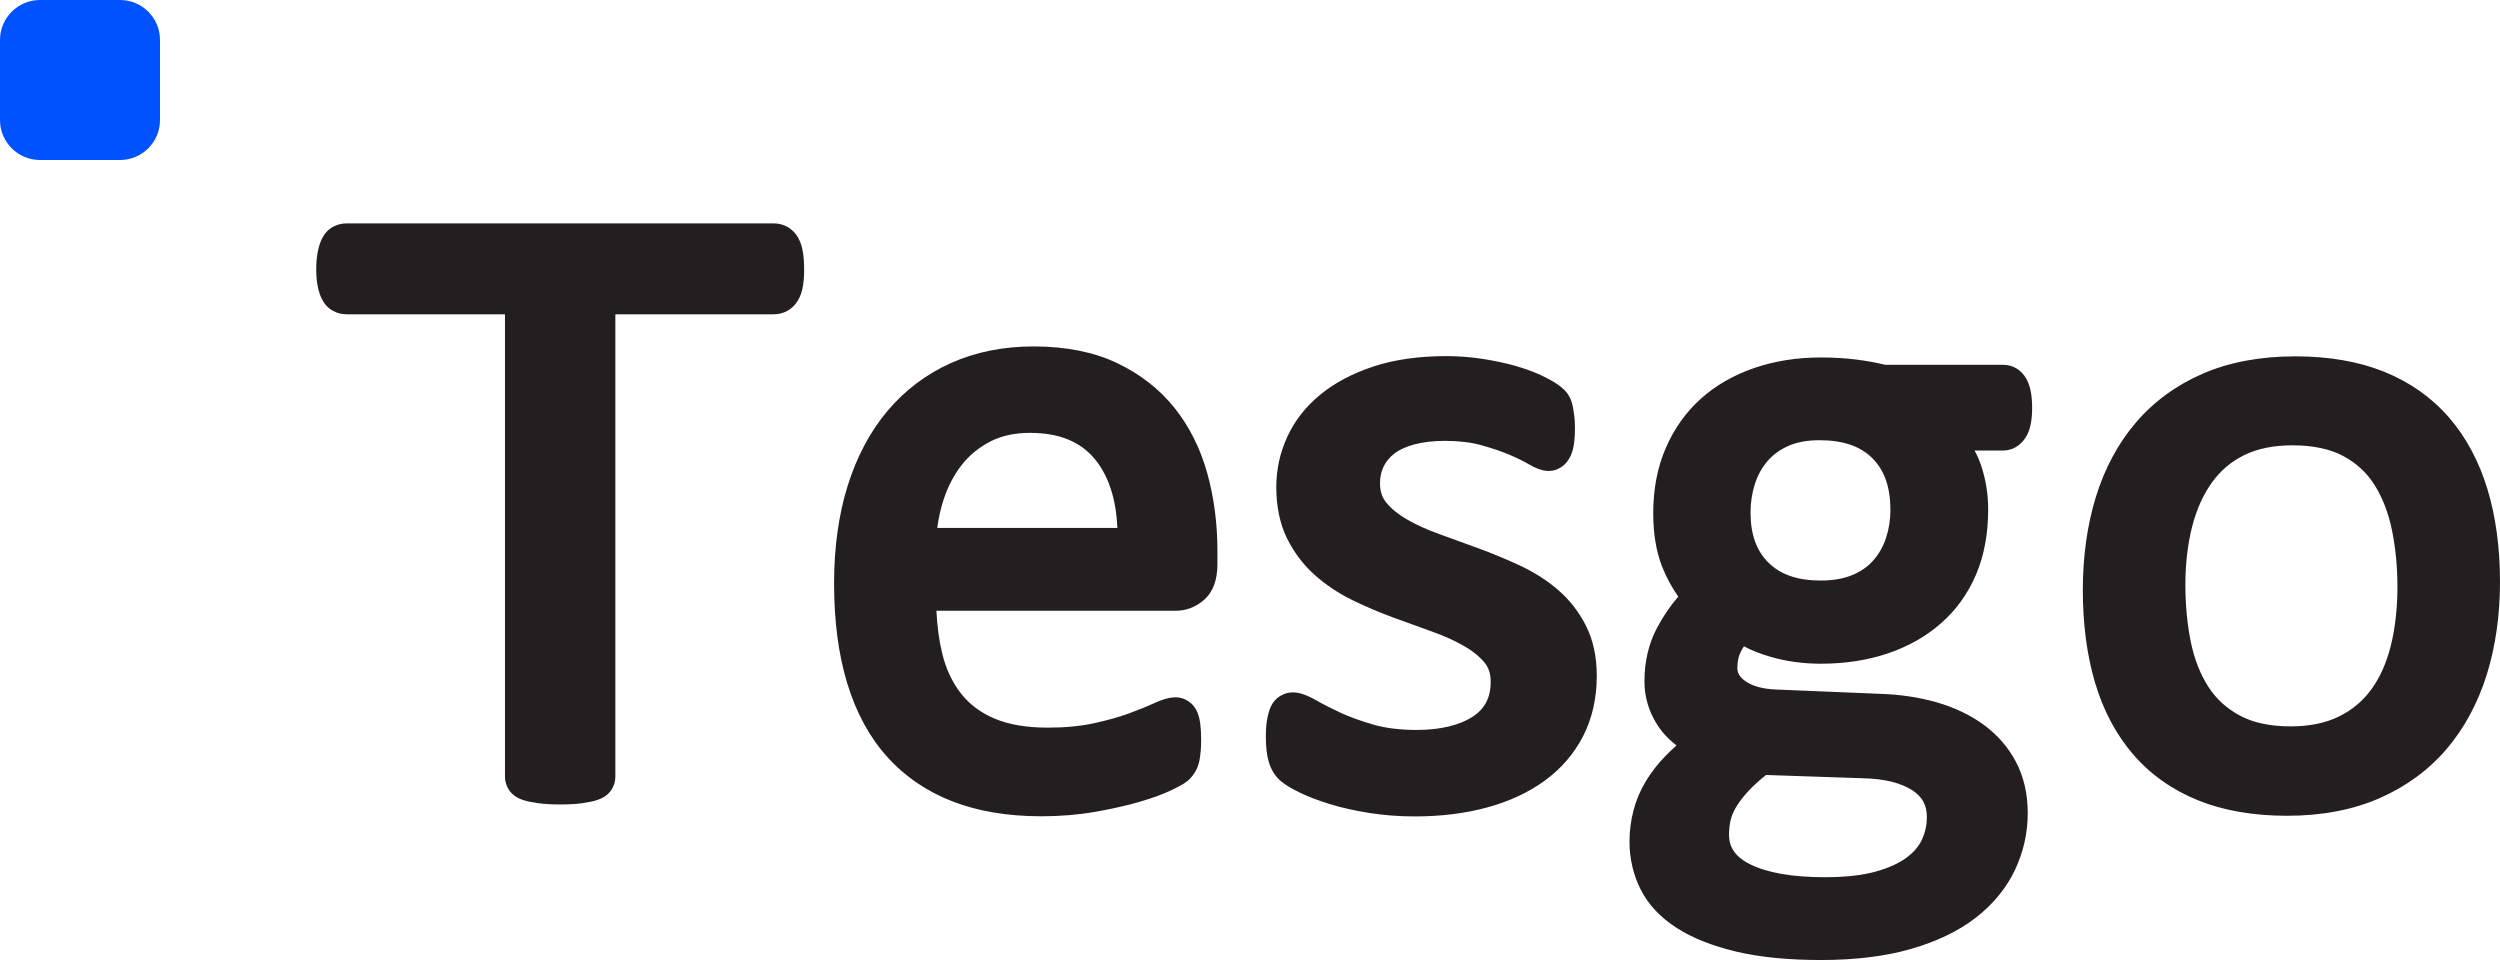 <svg width="125" height="48" viewBox="0 0 125 48" fill="none" xmlns="http://www.w3.org/2000/svg">
<g clip-path="url(#clip0)">
<path d="M40.151 12.641C40.189 12.881 40.207 13.157 40.207 13.462C40.207 13.774 40.189 14.041 40.151 14.279C40.104 14.572 40.023 14.812 39.904 15.012C39.768 15.243 39.588 15.422 39.371 15.541C39.158 15.657 38.927 15.715 38.682 15.715H30.768V38.821C30.768 39.088 30.686 39.339 30.531 39.548C30.372 39.761 30.139 39.914 29.836 40.009C29.642 40.07 29.406 40.119 29.092 40.163C28.793 40.203 28.44 40.223 28.009 40.223C27.601 40.223 27.243 40.203 26.943 40.163C26.616 40.119 26.375 40.07 26.18 40.009C25.879 39.915 25.646 39.761 25.489 39.553C25.331 39.339 25.249 39.088 25.249 38.821V15.715H17.337C17.091 15.715 16.86 15.657 16.65 15.542C16.42 15.418 16.237 15.227 16.107 14.976C16.012 14.8 15.938 14.578 15.884 14.305C15.835 14.06 15.811 13.784 15.811 13.462C15.811 13.148 15.836 12.862 15.883 12.614C15.935 12.341 16.007 12.116 16.102 11.927C16.228 11.672 16.411 11.474 16.645 11.344C16.86 11.227 17.091 11.169 17.337 11.169H38.682C38.927 11.169 39.158 11.227 39.368 11.341C39.598 11.47 39.779 11.657 39.915 11.9C40.028 12.104 40.106 12.347 40.151 12.641ZM60.362 23.657C60.699 24.867 60.871 26.173 60.871 27.541V28.21C60.871 29.005 60.647 29.603 60.206 29.991C59.791 30.354 59.31 30.538 58.775 30.538H46.821C46.857 31.308 46.953 32.018 47.106 32.655C47.296 33.441 47.613 34.12 48.048 34.673C48.478 35.221 49.025 35.631 49.722 35.927C50.431 36.23 51.328 36.382 52.388 36.382C53.25 36.382 54.024 36.309 54.689 36.164C55.375 36.014 55.969 35.848 56.453 35.669C56.951 35.485 57.367 35.317 57.693 35.166C58.498 34.792 58.992 34.78 59.419 35.061C59.622 35.196 59.773 35.384 59.872 35.622C59.943 35.795 59.991 35.999 60.02 36.25C60.045 36.467 60.057 36.723 60.057 37.015C60.057 37.231 60.048 37.424 60.031 37.59C60.016 37.751 59.995 37.897 59.971 38.027C59.932 38.223 59.869 38.396 59.783 38.549C59.703 38.693 59.602 38.827 59.482 38.953C59.356 39.084 59.155 39.227 58.578 39.505C58.16 39.708 57.617 39.905 56.968 40.094C56.336 40.278 55.594 40.445 54.763 40.591C53.921 40.739 53.011 40.814 52.058 40.814C50.392 40.814 48.904 40.565 47.635 40.074C46.343 39.575 45.238 38.821 44.351 37.833C43.47 36.851 42.798 35.611 42.356 34.148C41.923 32.721 41.704 31.045 41.704 29.168C41.704 27.38 41.931 25.742 42.379 24.303C42.834 22.843 43.503 21.581 44.368 20.553C45.24 19.516 46.309 18.708 47.546 18.153C48.777 17.601 50.165 17.321 51.672 17.321C53.283 17.321 54.687 17.599 55.844 18.148C57.003 18.698 57.97 19.452 58.721 20.388C59.464 21.317 60.017 22.417 60.362 23.657ZM49.515 22.075C48.948 22.369 48.469 22.761 48.091 23.241C47.701 23.736 47.394 24.324 47.177 24.99C47.029 25.443 46.925 25.913 46.863 26.396H55.87C55.807 24.98 55.447 23.846 54.794 23.02C54.062 22.093 52.982 21.643 51.491 21.643C50.734 21.643 50.07 21.788 49.515 22.075ZM77.904 29.496C77.35 29.018 76.707 28.608 75.995 28.276C75.318 27.962 74.629 27.675 73.948 27.425C73.273 27.177 72.612 26.936 71.961 26.702C71.356 26.486 70.812 26.24 70.346 25.971C69.917 25.725 69.569 25.44 69.31 25.125C69.102 24.87 69 24.553 69 24.155C69 23.855 69.059 23.585 69.18 23.332C69.297 23.083 69.471 22.872 69.709 22.685C69.954 22.492 70.287 22.337 70.699 22.225C71.139 22.104 71.666 22.043 72.265 22.043C72.939 22.043 73.542 22.115 74.055 22.257C74.593 22.406 75.07 22.567 75.471 22.737C75.867 22.906 76.189 23.064 76.428 23.206C77.145 23.634 77.637 23.631 78.059 23.358C78.251 23.234 78.407 23.051 78.524 22.808C78.613 22.62 78.673 22.403 78.706 22.145C78.734 21.933 78.748 21.692 78.748 21.407C78.748 21.134 78.734 20.906 78.704 20.712C78.678 20.533 78.651 20.381 78.625 20.259C78.583 20.069 78.511 19.892 78.408 19.728C78.298 19.557 78.132 19.397 77.881 19.221C77.678 19.079 77.404 18.928 77.042 18.757C76.686 18.589 76.267 18.437 75.758 18.29C75.268 18.151 74.72 18.035 74.129 17.944C73.528 17.852 72.917 17.805 72.313 17.805C70.947 17.805 69.728 17.979 68.686 18.32C67.633 18.667 66.738 19.139 66.025 19.723C65.294 20.321 64.736 21.031 64.367 21.834C64 22.632 63.814 23.479 63.814 24.352C63.814 25.331 63.995 26.194 64.352 26.919C64.701 27.625 65.168 28.242 65.74 28.752C66.295 29.246 66.928 29.668 67.621 30.006C68.269 30.323 68.955 30.616 69.658 30.874C70.333 31.122 70.987 31.36 71.622 31.586C72.209 31.795 72.744 32.037 73.213 32.306C73.641 32.552 73.985 32.833 74.235 33.14C74.437 33.387 74.534 33.693 74.534 34.078C74.534 34.492 74.456 34.846 74.302 35.129C74.147 35.415 73.928 35.646 73.631 35.838C73.309 36.046 72.912 36.209 72.452 36.321C71.973 36.438 71.424 36.497 70.819 36.497C70.004 36.497 69.281 36.407 68.67 36.231C68.024 36.044 67.465 35.841 67.005 35.626C66.537 35.408 66.133 35.202 65.804 35.011C64.977 34.536 64.474 34.529 64.016 34.796C63.794 34.928 63.619 35.135 63.513 35.397C63.444 35.566 63.39 35.767 63.35 36.008C63.312 36.236 63.293 36.504 63.293 36.828C63.293 37.357 63.342 37.776 63.442 38.105C63.562 38.504 63.767 38.826 64.05 39.062C64.272 39.248 64.594 39.441 65.029 39.648C65.441 39.847 65.942 40.036 66.518 40.212C67.094 40.388 67.75 40.535 68.465 40.648C69.183 40.763 69.951 40.821 70.748 40.821C72.042 40.821 73.246 40.673 74.325 40.382C75.434 40.084 76.407 39.635 77.216 39.048C78.047 38.447 78.7 37.694 79.155 36.809C79.609 35.924 79.839 34.909 79.839 33.795C79.839 32.84 79.657 31.997 79.299 31.288C78.949 30.596 78.48 29.992 77.904 29.496ZM100.149 22.527H98.73C98.866 22.778 98.978 23.037 99.066 23.304C99.294 23.998 99.409 24.728 99.409 25.475C99.409 26.686 99.206 27.78 98.803 28.726C98.395 29.685 97.804 30.507 97.046 31.169C96.3 31.823 95.403 32.33 94.379 32.675C93.371 33.014 92.247 33.186 91.035 33.186C90.167 33.186 89.33 33.072 88.545 32.846C88.021 32.696 87.575 32.52 87.199 32.315C87.142 32.401 87.089 32.49 87.042 32.583C86.925 32.813 86.868 33.08 86.868 33.399C86.868 33.576 86.914 33.812 87.275 34.062C87.635 34.312 88.147 34.451 88.798 34.475L93.963 34.69C94.993 34.72 95.961 34.864 96.832 35.115C97.729 35.375 98.519 35.752 99.183 36.236C99.869 36.738 100.413 37.363 100.798 38.094C101.189 38.836 101.387 39.697 101.387 40.657C101.387 41.648 101.171 42.605 100.746 43.502C100.319 44.403 99.663 45.203 98.795 45.881C97.944 46.543 96.855 47.069 95.559 47.445C94.281 47.814 92.767 48.001 91.057 48.001C89.415 48.001 87.989 47.86 86.82 47.583C85.629 47.301 84.628 46.904 83.846 46.404C83.023 45.876 82.413 45.228 82.035 44.478C81.664 43.742 81.475 42.934 81.475 42.078C81.475 41.544 81.543 41.019 81.675 40.518C81.808 40.011 82.016 39.52 82.291 39.061C82.566 38.607 82.903 38.175 83.294 37.777C83.46 37.608 83.638 37.439 83.825 37.271C83.423 36.962 83.096 36.609 82.848 36.215C82.433 35.557 82.222 34.835 82.222 34.068C82.222 33.078 82.435 32.176 82.855 31.386C83.15 30.828 83.506 30.306 83.913 29.83C83.589 29.371 83.319 28.87 83.107 28.334C82.811 27.586 82.661 26.683 82.661 25.649C82.661 24.448 82.874 23.352 83.293 22.392C83.712 21.425 84.304 20.596 85.052 19.927C85.792 19.265 86.69 18.75 87.722 18.397C88.737 18.049 89.852 17.873 91.037 17.873C91.656 17.873 92.25 17.908 92.803 17.976C93.318 18.04 93.808 18.129 94.264 18.241H100.151C100.66 18.241 101.092 18.508 101.338 18.975C101.519 19.317 101.607 19.782 101.607 20.395C101.607 21.041 101.503 21.521 101.29 21.862C101.018 22.291 100.614 22.527 100.149 22.527ZM93.798 43.576C94.447 43.393 94.97 43.154 95.352 42.864C95.707 42.595 95.961 42.29 96.108 41.958C96.267 41.602 96.344 41.24 96.344 40.849C96.344 40.262 96.115 39.839 95.624 39.519C95.044 39.142 94.218 38.938 93.17 38.913L88.302 38.749C87.954 39.027 87.663 39.291 87.436 39.536C87.169 39.823 86.96 40.094 86.811 40.343C86.674 40.571 86.581 40.795 86.531 41.009C86.478 41.241 86.451 41.484 86.451 41.731C86.451 42.142 86.56 42.743 87.506 43.214C88.368 43.643 89.621 43.86 91.232 43.86C92.262 43.861 93.125 43.765 93.798 43.576ZM92.626 28.748C93.058 28.567 93.4 28.325 93.674 28.01C93.953 27.691 94.164 27.314 94.304 26.889C94.448 26.446 94.521 25.977 94.521 25.497C94.521 24.364 94.226 23.519 93.62 22.912C93.013 22.306 92.146 22.011 90.969 22.011C90.367 22.011 89.847 22.106 89.421 22.295C89 22.48 88.649 22.735 88.376 23.054C88.095 23.383 87.882 23.768 87.745 24.197C87.6 24.648 87.527 25.128 87.527 25.626C87.527 26.715 87.82 27.535 88.424 28.133C89.032 28.734 89.885 29.027 91.035 29.027C91.655 29.026 92.19 28.933 92.626 28.748ZM125 29.097C125 30.757 124.778 32.312 124.342 33.72C123.896 35.149 123.222 36.403 122.335 37.446C121.44 38.497 120.307 39.327 118.968 39.913C117.638 40.495 116.086 40.789 114.354 40.789C112.672 40.789 111.177 40.53 109.911 40.02C108.623 39.5 107.532 38.73 106.669 37.733C105.814 36.745 105.169 35.534 104.753 34.136C104.347 32.771 104.141 31.207 104.141 29.488C104.141 27.828 104.359 26.273 104.787 24.868C105.225 23.437 105.897 22.182 106.784 21.139C107.68 20.087 108.81 19.26 110.141 18.682C111.465 18.108 113.02 17.817 114.765 17.817C116.446 17.817 117.941 18.076 119.208 18.587C120.496 19.108 121.587 19.877 122.45 20.874C123.304 21.86 123.952 23.07 124.375 24.467C124.789 25.836 125 27.393 125 29.097ZM116.943 35.827C117.611 35.499 118.144 35.053 118.573 34.461C119.008 33.859 119.335 33.123 119.543 32.275C119.761 31.394 119.871 30.405 119.871 29.336C119.871 28.331 119.777 27.369 119.592 26.479C119.415 25.627 119.122 24.873 118.721 24.238C118.334 23.628 117.823 23.157 117.16 22.8C116.499 22.446 115.645 22.266 114.624 22.266C113.682 22.266 112.869 22.431 112.209 22.757C111.548 23.084 111.02 23.534 110.592 24.131C110.154 24.744 109.822 25.487 109.605 26.337C109.383 27.216 109.269 28.196 109.269 29.249C109.269 30.266 109.363 31.235 109.547 32.128C109.725 32.978 110.02 33.726 110.426 34.351C110.819 34.956 111.334 35.425 112.002 35.783C112.663 36.139 113.515 36.319 114.538 36.319C115.467 36.319 116.277 36.153 116.943 35.827Z" fill="#231F20"/>
<path d="M6 0H2C0.895 0 0 0.895 0 2V6C0 7.105 0.895 8 2 8H6C7.105 8 8 7.105 8 6V2C8 0.895 7.105 0 6 0Z" fill="#0051FF"/>
</g>
<defs>
<clipPath id="clip0">
<rect width="125" height="48" fill="white"/>
</clipPath>
</defs>
</svg>
